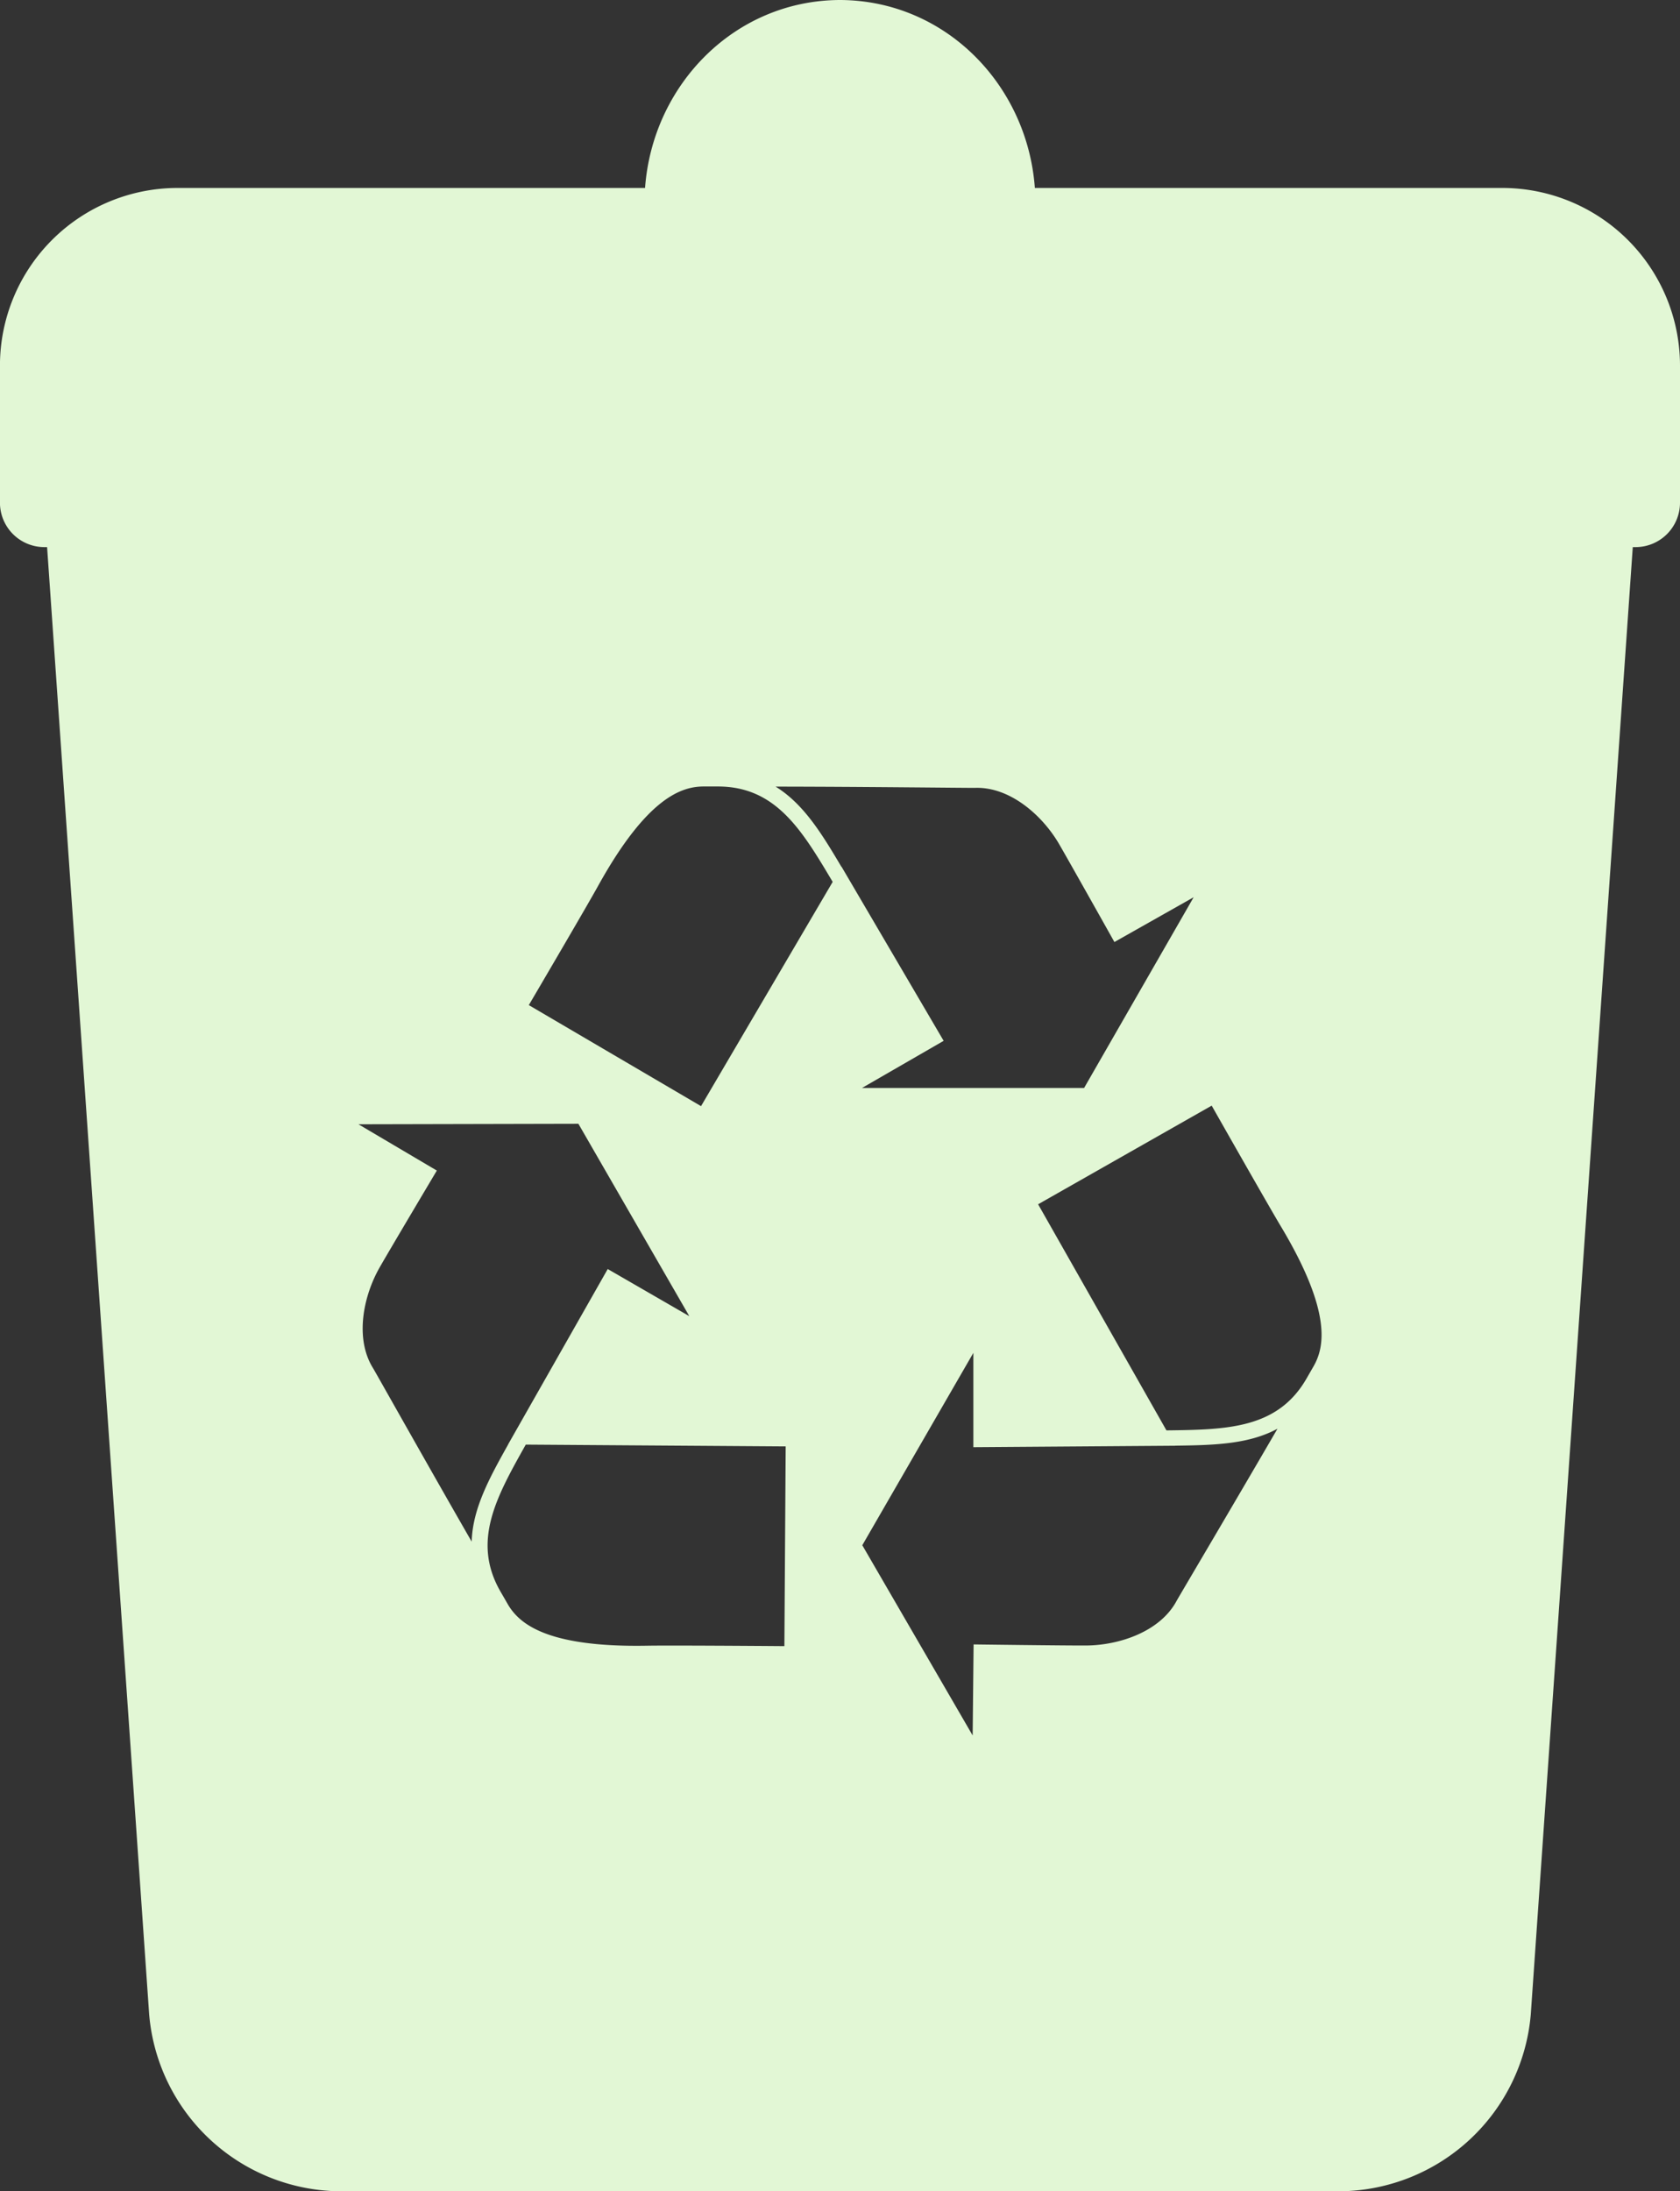 <svg xmlns="http://www.w3.org/2000/svg" width="154.997" height="202.14" viewBox="0 0 154.997 202.14">
  <rect x="0" y="0" width="154.997" height="202.14" fill="#333333" stroke="none"/>
  <g id="リサイクルマーク付きのゴミ箱イラスト" transform="translate(-59.704)">
    <path id="パス_1223" data-name="パス 1223" d="M198.354,17.339H155.18C154.485,7.812,146.906.032,137.2,0c-9.709.032-17.287,7.812-17.983,17.339H76.052A16.391,16.391,0,0,0,59.7,33.684v12.7a4.1,4.1,0,0,0,4.081,4.086h.268l9.418,135.371a17.826,17.826,0,0,0,17.482,16.3h92.5a17.841,17.841,0,0,0,17.484-16.3l9.411-135.371h.268a4.1,4.1,0,0,0,4.089-4.086v-12.7A16.4,16.4,0,0,0,198.354,17.339ZM94.123,126.214c-1.7-2.722-.917-6.639.617-9.313.952-1.67,5.266-8.918,5.266-8.918l-7.232-4.271,20.293-.045L123.3,121.414l-7.527-4.348-9.191,16.179h.008c-1.736,3.1-3.285,5.928-3.368,8.969C99.278,135.361,94.383,126.641,94.123,126.214Zm37.949,25.639c-2.445-.019-10.636-.077-12.693-.039-9.419.166-11.841-2.122-12.848-3.863-.209-.37-.429-.746-.649-1.126-2.678-4.641-.381-8.733,2.329-13.562l23.98.165Zm-7.691-49.813-15.889-9.32c1.235-2.1,5.38-9.17,6.376-10.968,4.561-8.243,7.763-9.2,9.768-9.2h1.3c5.361,0,7.756,4.035,10.591,8.8Zm12.961-22.092-.008.016c-1.809-3.054-3.488-5.808-6.075-7.4,7.908.006,17.916.128,18.409.115,3.208-.109,6.209,2.528,7.758,5.2.959,1.651,5.093,9.021,5.093,9.021l7.311-4.131-10.107,17.594H139.233l7.532-4.348Zm30.919,67.722c-1.514,2.84-5.29,4.112-8.377,4.125-1.916.009-10.356-.1-10.356-.1l-.086,8.4-10.182-17.55L149.506,124.8v8.7l18.616-.134,0-.006c3.543-.045,6.776-.118,9.442-1.562C173.6,138.625,168.5,147.238,168.261,147.671Zm12.624-21.616c-.217.376-.433.752-.653,1.135-2.682,4.634-7.374,4.692-12.911,4.762L155.48,111.093l16.014-9.1c1.208,2.13,5.254,9.246,6.308,11.012C182.659,121.072,181.884,124.32,180.885,126.054Z" transform="translate(0)" fill="#e2f7d5"/>
  </g>
</svg>
